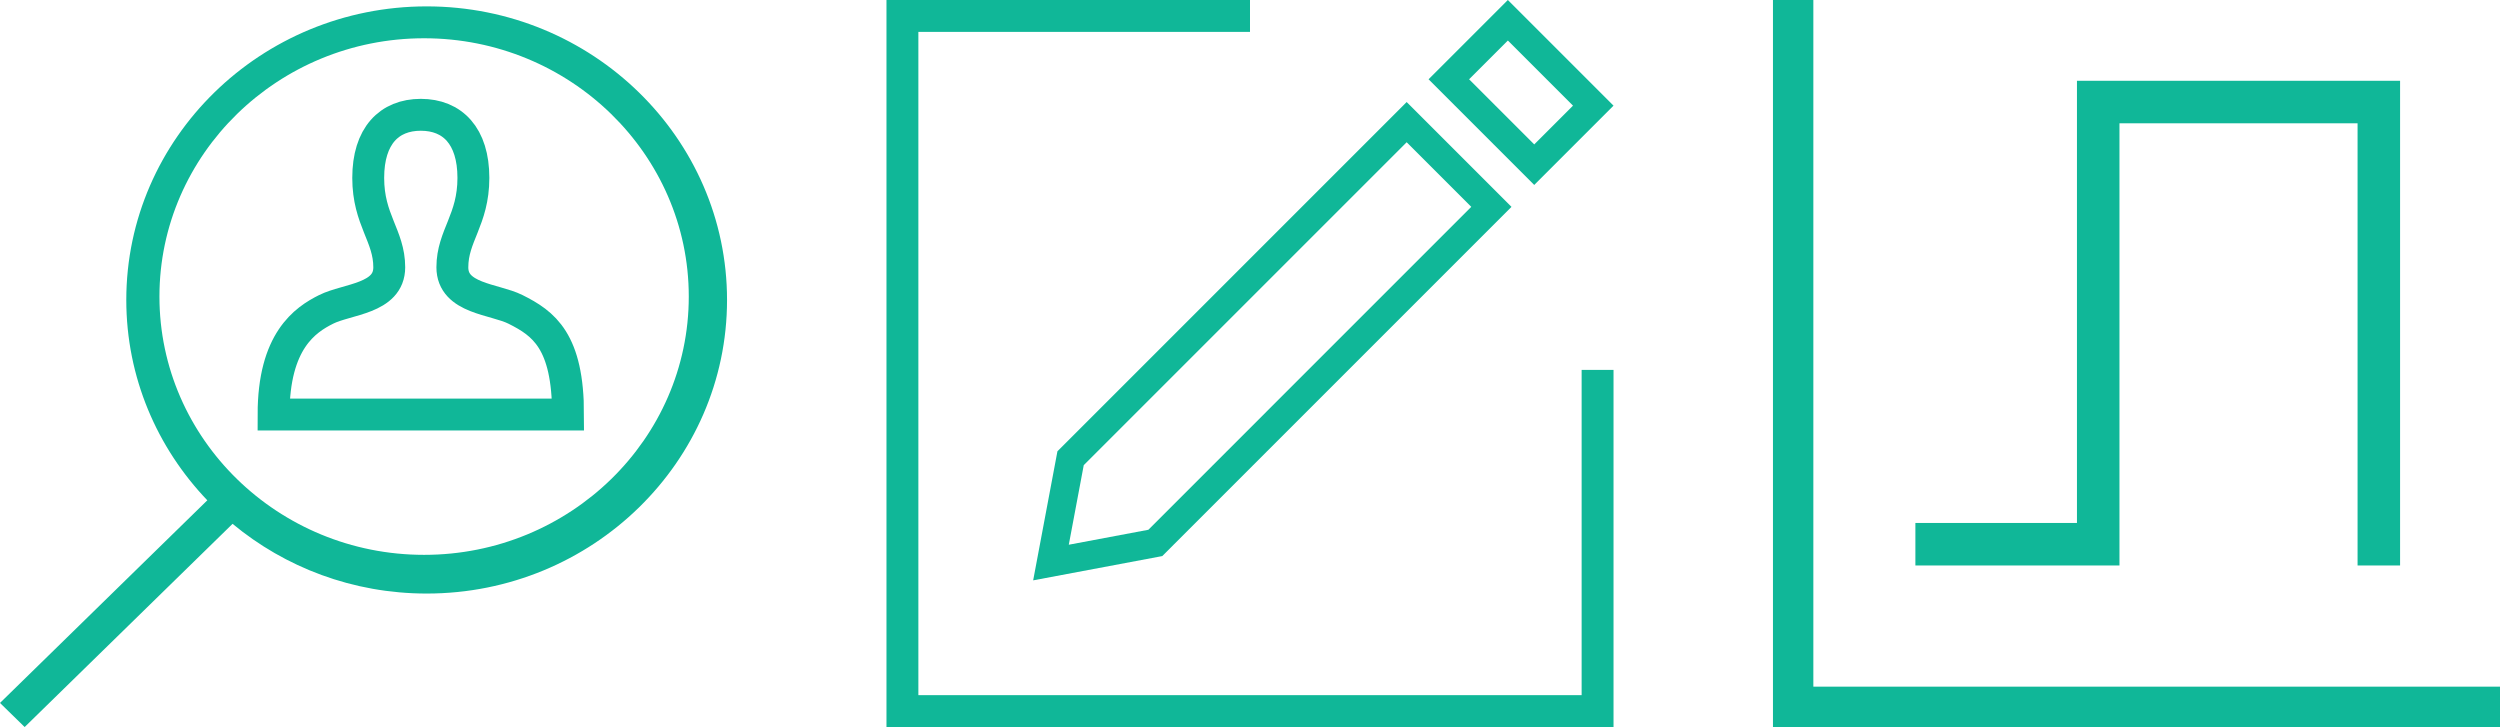 <?xml version="1.0" encoding="UTF-8"?>
<svg width="392px" height="114px" viewBox="0 0 392 114" version="1.1" xmlns="http://www.w3.org/2000/svg" xmlns:xlink="http://www.w3.org/1999/xlink">
    <title>Group 5</title>
    <g id="Home" stroke="none" stroke-width="1" fill="none" fill-rule="evenodd">
        <g id="Large" transform="translate(-575, -152)">
            <g id="Group-5" transform="translate(575, 152)">
                <g id="Group-4" transform="translate(278, 0)" fill="#10B798" fill-rule="nonzero">
                    <polygon id="Combined-Shape-path" points="6.333 -5.05882516e-14 6.333 107.667 114 107.667 114 114 0 114 6.32827124e-15 -5.05882516e-14"></polygon>
                    <polygon id="Combined-Shape-path" points="98.333 12.667 98.333 88.667 91.667 88.667 91.667 19.333 54.333 19.333 54.333 88.667 22.333 88.667 22.333 82 47.667 82 47.667 12.667"></polygon>
                </g>
                <path d="M66.902,1 C40.931,1 19.803,21.651 19.803,47.034 C19.803,59.167 24.632,70.216 32.508,78.448 L0,110.221 L3.866,114 L36.467,82.136 C44.681,88.951 55.308,93.069 66.902,93.069 C92.872,93.069 114,72.418 114,47.034 C114,21.651 92.872,1 66.902,1 Z M66.5,87 C43.617,87 25,68.832 25,46.5 C25,24.168 43.617,6 66.5,6 C89.383,6 108,24.168 108,46.5 C108,68.832 89.383,87 66.5,87 Z" id="Shape" fill="#10B798" fill-rule="nonzero"></path>
                <path d="M51.14,48.509 C47.842,50.158 42.895,53.456 42.895,65 L89.07,65 C89.07,53.456 85.249,50.721 80.825,48.509 C77.526,46.86 70.93,46.86 70.93,41.912 C70.93,36.965 74.228,34.491 74.228,27.895 C74.228,21.298 70.93,18 65.982,18 C61.035,18 57.737,21.298 57.737,27.895 C57.737,34.491 61.035,36.965 61.035,41.912 C61.035,46.86 54.439,46.86 51.14,48.509 Z" id="Path" stroke="#10B798" stroke-width="5"></path>
                <g id="Group-3" transform="translate(139, 0)" fill="#10B798" fill-rule="nonzero">
                    <path d="M57,0 L57,5 L5,5 L5,109 L109,109 L109,58 L114,58 L114,114 L0,114 L0,0 L57,0 Z" id="Combined-Shape"></path>
                    <path d="M26.806,70.759 L23,91 L43.241,87.194 L98,32.435 L81.565,16 L26.806,70.759 Z M41.064,83.068 L28.586,85.414 L30.932,72.936 L81.565,22.304 L91.696,32.435 L41.064,83.068 Z" id="Shape"></path>
                    <path d="M97.433,0 L85,12.433 L101.567,29 L114,16.567 L97.433,0 Z M91.354,12.433 L97.433,6.354 L107.646,16.567 L101.567,22.646 L91.354,12.433 Z" id="Shape"></path>
                </g>
            </g>
        </g>
    </g>
</svg>